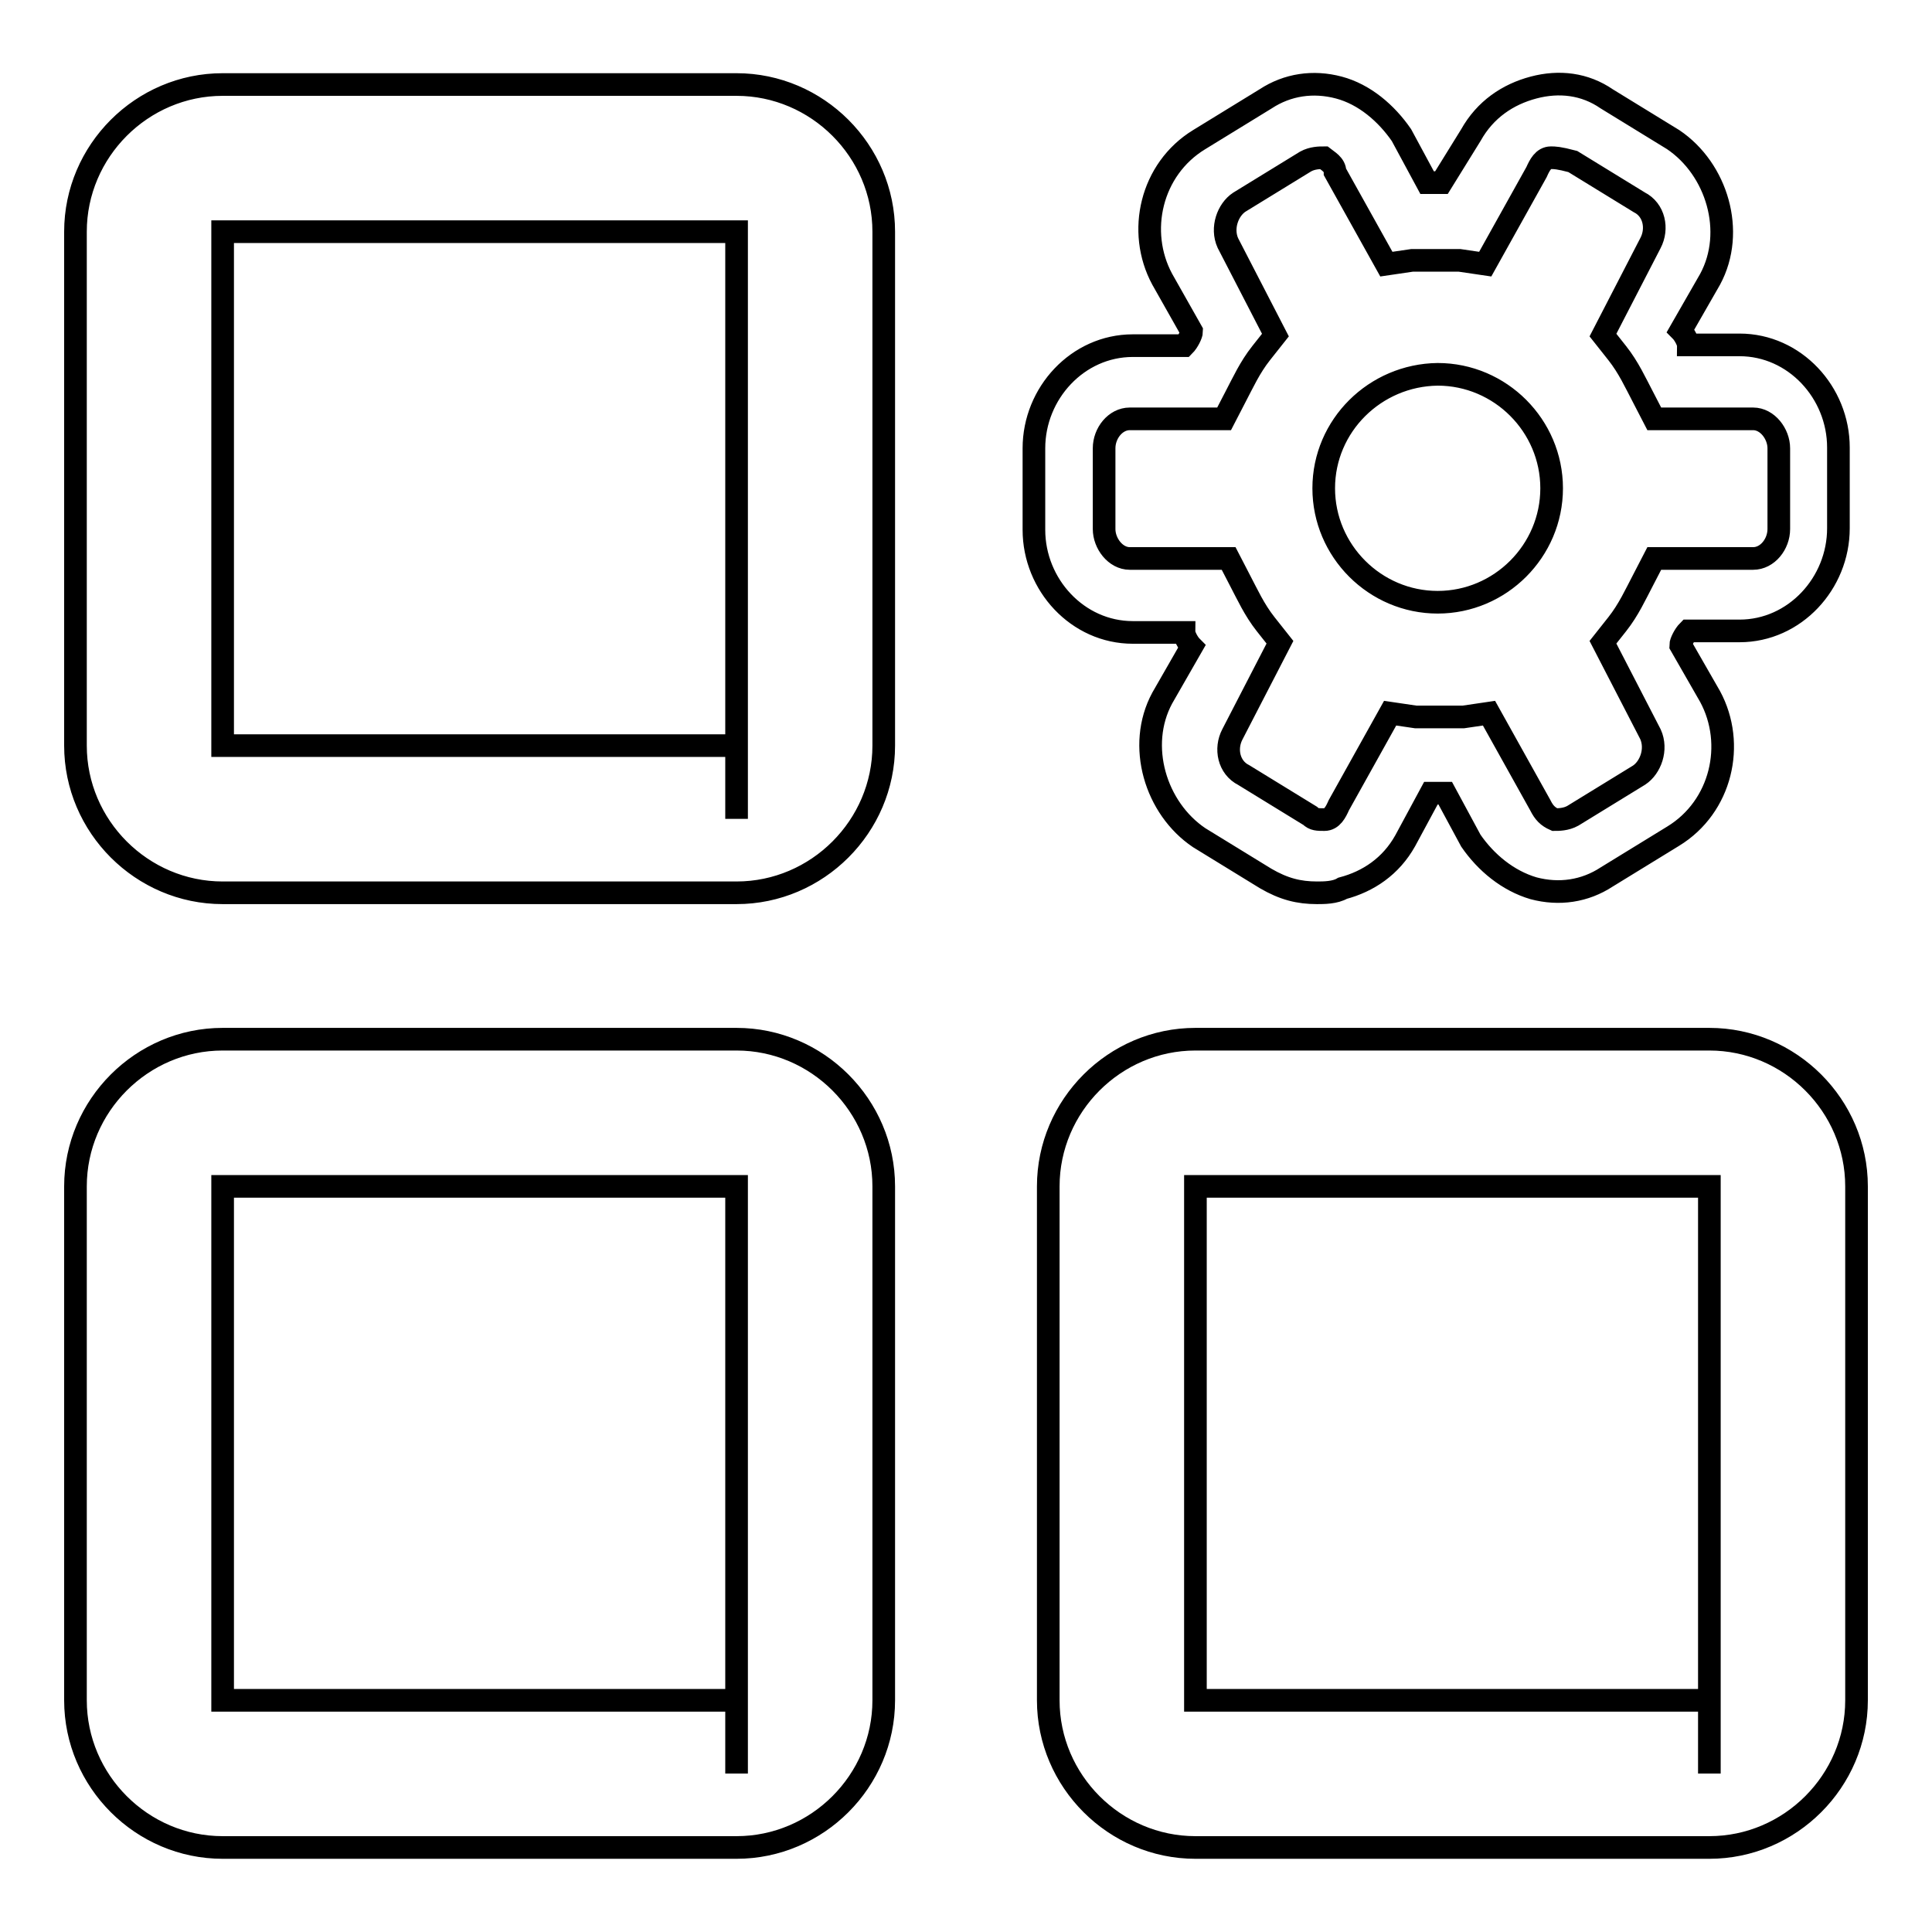 <?xml version="1.0" encoding="utf-8"?>
<!-- Svg Vector Icons : http://www.onlinewebfonts.com/icon -->
<!DOCTYPE svg PUBLIC "-//W3C//DTD SVG 1.1//EN" "http://www.w3.org/Graphics/SVG/1.1/DTD/svg11.dtd">
<svg version="1.1" xmlns="http://www.w3.org/2000/svg" xmlns:xlink="http://www.w3.org/1999/xlink" x="0px" y="0px" viewBox="0 0 256 256" enable-background="new 0 0 256 256" xml:space="preserve">
<g> <path stroke-width="3" fill-opacity="0" stroke="#000000"  d="M97.6,118.3H29.5c-10.7,0-19.5-8.8-19.5-19.5V30.7c0-10.7,8.8-19.5,19.5-19.5h68.1 c10.7,0,19.5,8.8,19.5,19.5v68.1C117.1,109.5,108.3,118.3,97.6,118.3z M97.6,98.8v9.7V98.8z M29.5,30.7v68.1h68.1V30.7H29.5z  M97.6,244.8H29.5c-10.7,0-19.5-8.8-19.5-19.5v-68.1c0-10.7,8.8-19.5,19.5-19.5h68.1c10.7,0,19.5,8.8,19.5,19.5v68.1 C117.1,236,108.3,244.8,97.6,244.8z M97.6,225.3v9.7V225.3z M29.5,157.2v68.1h68.1v-68.1H29.5z M226.5,244.8h-68.1 c-10.7,0-19.5-8.8-19.5-19.5v-68.1c0-10.7,8.8-19.5,19.5-19.5h68.1c10.7,0,19.5,8.8,19.5,19.5v68.1 C246,236,237.2,244.8,226.5,244.8z M226.5,225.3v9.7V225.3z M158.4,157.2v68.1h68.1v-68.1H158.4z M175.4,64.7 c0,8.3,6.8,15.1,15.1,15.1c8.3,0,15.1-6.8,15.1-15.1l0,0c0-8.3-6.8-15.1-15.1-15.1C182.2,49.7,175.4,56.4,175.4,64.7z M174.5,118.3 c-2.4,0-4.4-0.5-6.8-1.9l-8.8-5.4c-5.8-3.9-8.3-12.2-4.9-18.5l3.9-6.8c-0.5-0.5-1-1.5-1-1.9h-6.8c-7.3,0-13.1-6.3-13.1-13.6V59.4 c0-7.3,5.8-13.6,13.1-13.6h6.8c0.5-0.5,1-1.5,1-1.9L154,37c-3.4-6.3-1.5-14.6,4.9-18.5l8.8-5.4c2.9-1.9,6.3-2.4,9.7-1.5 s6.3,3.4,8.3,6.3l3.4,6.3h1.9l3.9-6.3c1.9-3.4,4.9-5.4,8.3-6.3s6.8-0.5,9.7,1.5l8.8,5.4c5.8,3.9,8.3,12.2,4.9,18.5l-3.9,6.8 c0.5,0.5,1,1.5,1,1.9h6.8c7.3,0,13.1,6.3,13.1,13.6v10.7c0,7.3-5.8,13.6-13.1,13.6h-6.8c-0.5,0.5-1,1.5-1,1.9l3.9,6.8 c3.4,6.3,1.5,14.6-4.9,18.5l-8.8,5.4c-2.9,1.9-6.3,2.4-9.7,1.5c-3.4-1-6.3-3.4-8.3-6.3l-3.4-6.3h-1.9l-3.4,6.3 c-1.9,3.4-4.9,5.4-8.3,6.3C176.9,118.3,175.4,118.3,174.5,118.3L174.5,118.3z M149.7,55.5c-1.9,0-3.4,1.9-3.4,3.9v10.7 c0,1.9,1.5,3.9,3.4,3.9h13.1l1.5,2.9c1,1.9,1.9,3.9,3.4,5.8l1.9,2.4l-6.3,12.2c-1,1.9-0.5,4.4,1.5,5.4l8.8,5.4 c0.5,0.5,1,0.5,1.9,0.5c1,0,1.5-1,1.9-1.9l6.8-12.2l3.4,0.5h6.3l3.4-0.5l6.8,12.2c0.5,1,1,1.5,1.9,1.9c0.5,0,1.5,0,2.4-0.5l8.8-5.4 c1.5-1,2.4-3.4,1.5-5.4l-6.3-12.2l1.9-2.4c1.5-1.9,2.4-3.9,3.4-5.8l1.5-2.9h13.1c1.9,0,3.4-1.9,3.4-3.9V59.4c0-1.9-1.5-3.9-3.4-3.9 h-13.1l-1.5-2.9c-1-1.9-1.9-3.9-3.4-5.8l-1.9-2.4l6.3-12.2c1-1.9,0.5-4.4-1.5-5.4l-8.8-5.4c-1.9-0.5-2.4-0.5-2.9-0.5 c-1,0-1.5,1-1.9,1.9l-6.8,12.2l-3.4-0.5h-6.3l-3.4,0.5l-6.8-12.2c0-1-1-1.5-1.5-1.9c-0.5,0-1.5,0-2.4,0.5l-8.8,5.4 c-1.5,1-2.4,3.4-1.5,5.4l6.3,12.2l-1.9,2.4c-1.5,1.9-2.4,3.9-3.4,5.8l-1.5,2.9H149.7L149.7,55.5z"/></g>
</svg>